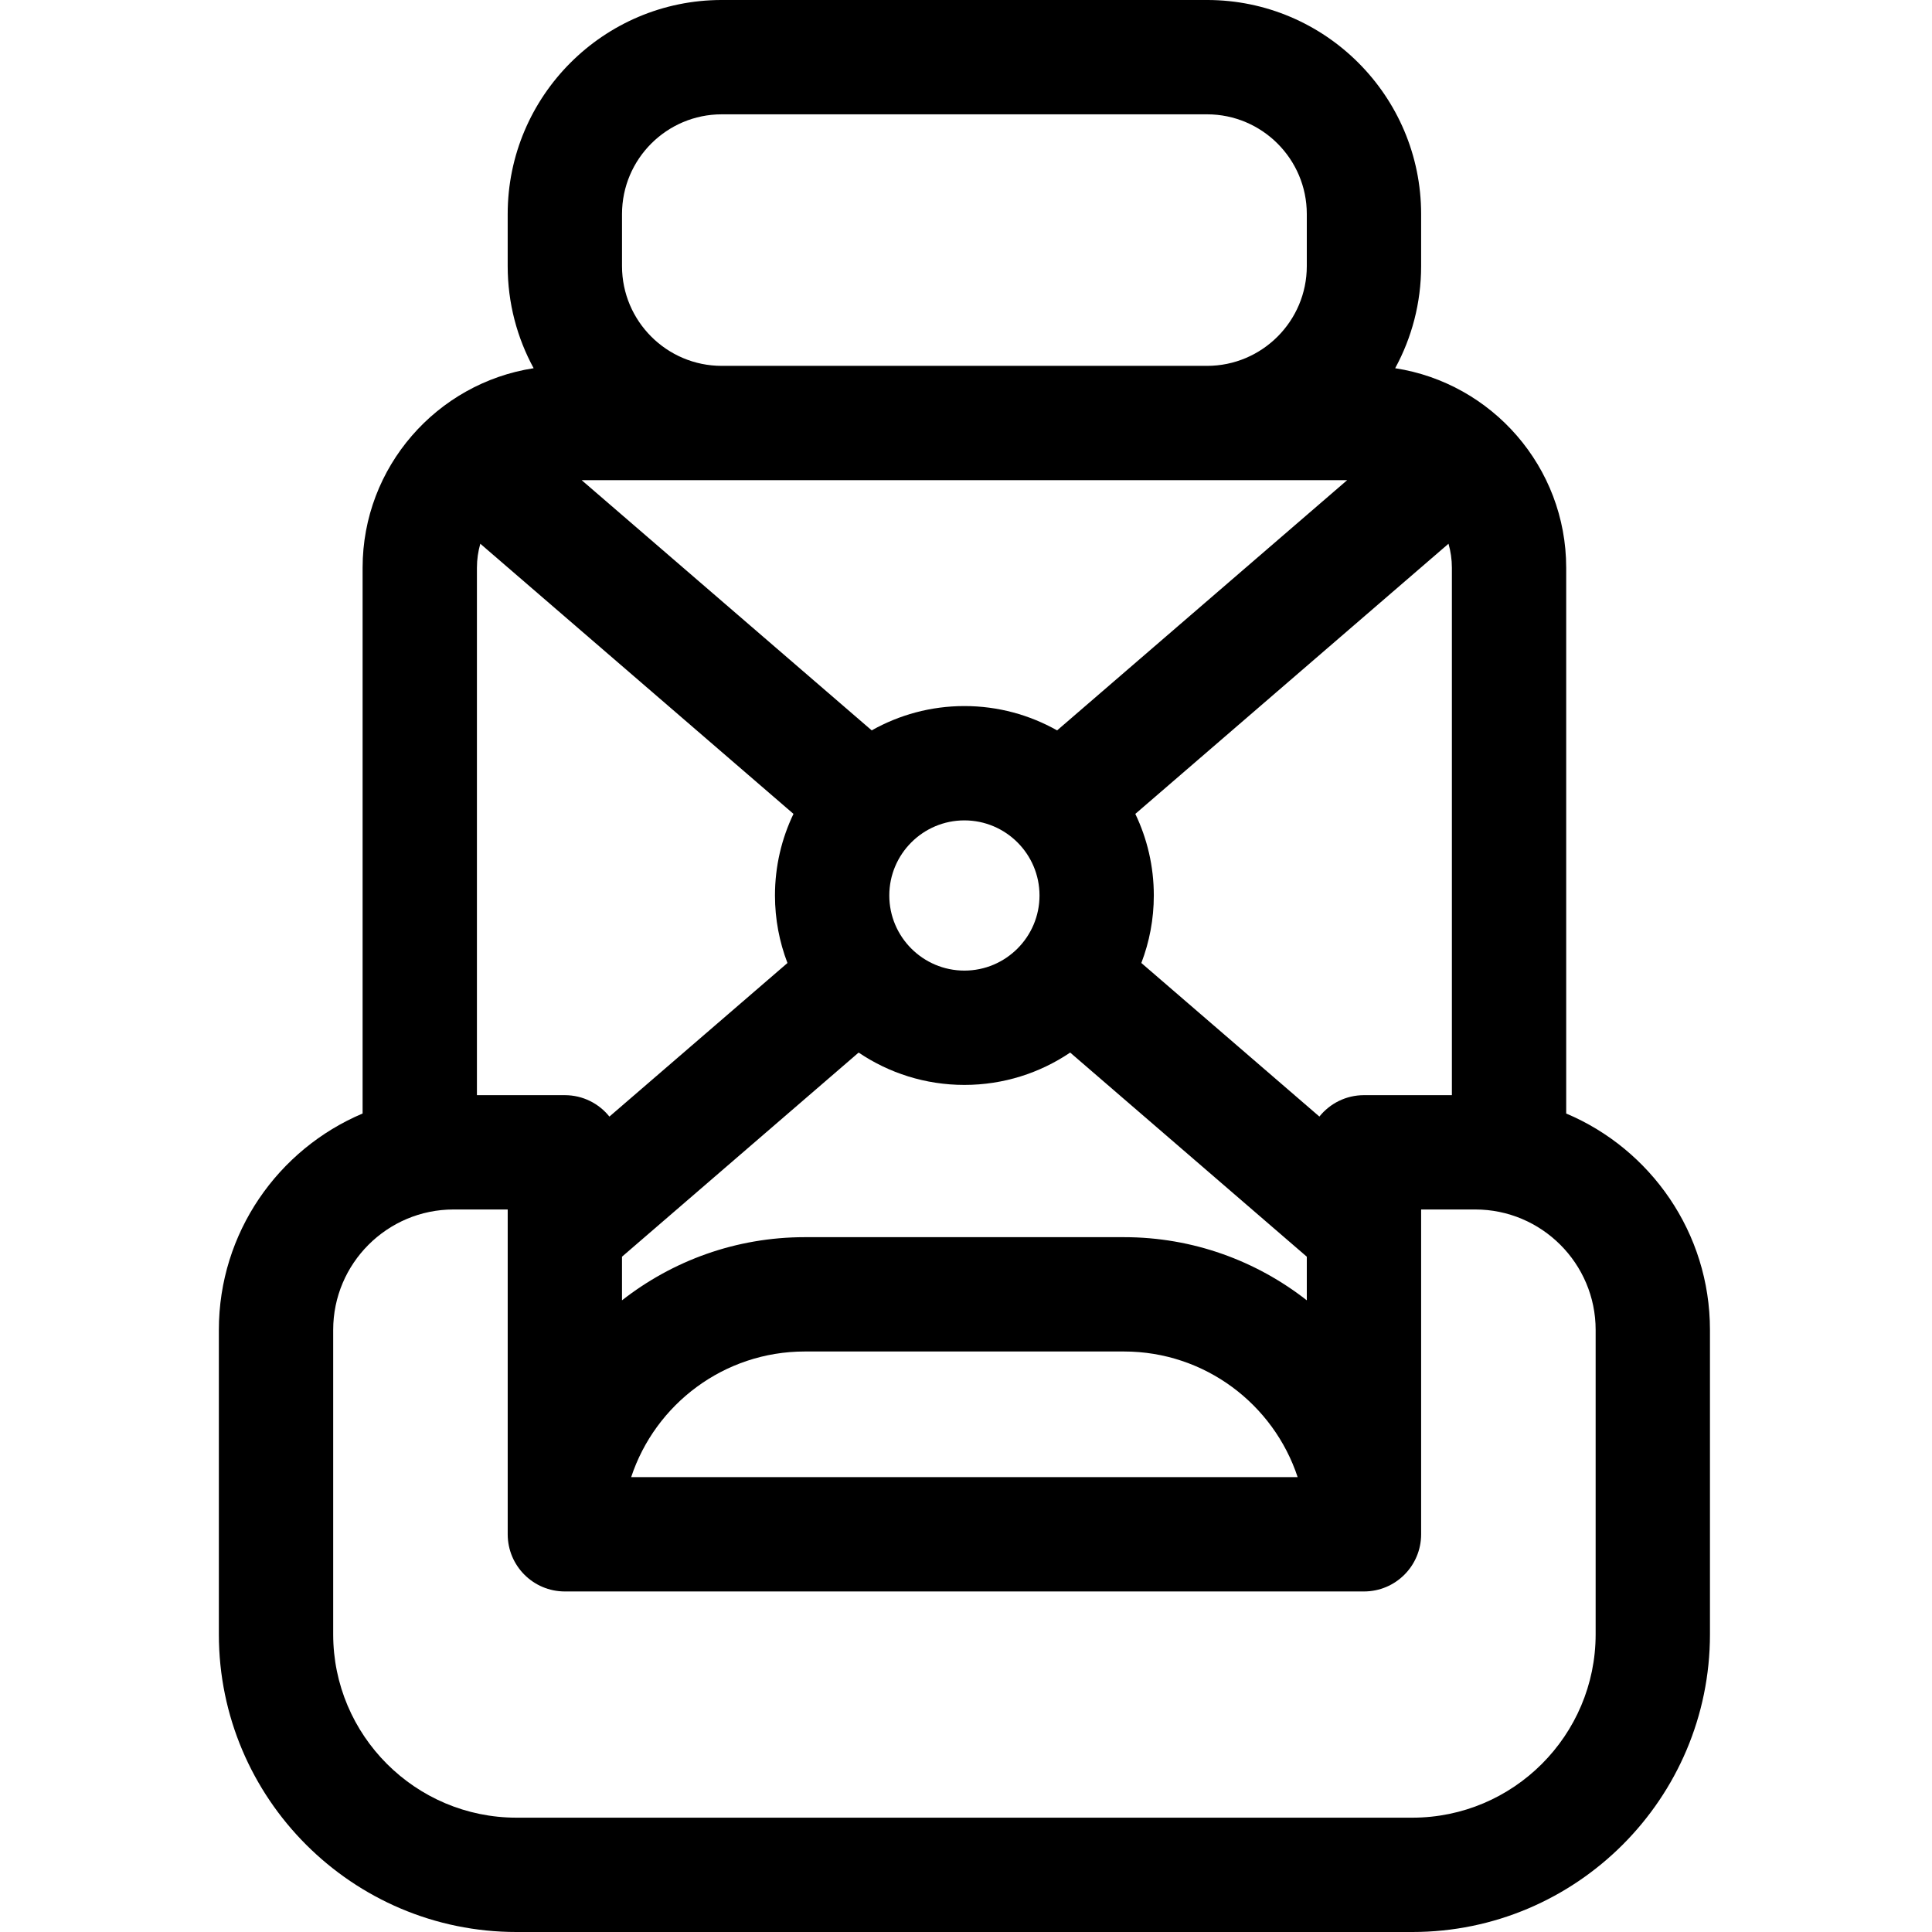 <?xml version="1.0" encoding="UTF-8"?> <svg xmlns="http://www.w3.org/2000/svg" height="512pt" viewBox="-58 0 512 512.001" width="512pt"><path d="m357.059 295.094v-144.629c0-26.723-19.691-48.934-45.324-52.883 4.383-8.047 6.879-17.266 6.879-27.059v-13.797c0-31.277-25.449-56.727-56.727-56.727h-128.617c-31.277 0-56.727 25.449-56.727 56.727v13.797c0 9.793 2.496 19.012 6.879 27.059-25.633 3.949-45.328 26.16-45.328 52.883v144.629c-22.359 9.438-38.094 31.586-38.094 57.344v80.68c0 43.496 35.387 78.883 78.887 78.883h237.383c43.5 0 78.887-35.387 78.887-78.883v-80.68c0-25.758-15.734-47.906-38.098-57.344zm-40.789 186.609h-237.383c-26.793 0-48.59-21.797-48.59-48.586v-80.684c0-17.594 14.312-31.91 31.91-31.91h14.34v86.082c0 8.367 6.781 15.148 15.145 15.148h211.773c8.367 0 15.148-6.781 15.148-15.148v-86.082h14.34c17.594 0 31.91 14.316 31.91 31.91v80.684c-.004 26.789-21.801 48.586-48.594 48.586zm-146.723-202.762c8.012 5.41 17.656 8.574 28.027 8.574 10.371 0 20.02-3.164 28.031-8.574l62.711 54.098v11.562c-13.371-10.469-30.188-16.738-48.449-16.738h-84.582c-18.262 0-35.074 6.266-48.449 16.738v-11.562zm28.027-21.723c-10.973 0-19.902-8.93-19.902-19.906 0-10.973 8.93-19.902 19.902-19.902 10.977 0 19.906 8.93 19.906 19.902 0 10.977-8.93 19.906-19.906 19.906zm24.57-63.656c-7.27-4.098-15.648-6.449-24.57-6.449-8.918 0-17.297 2.348-24.562 6.445l-76.867-66.309h202.867zm-66.859 164.598h84.586c21.426 0 39.648 13.98 46.02 33.297h-176.625c6.375-19.316 24.594-33.297 46.02-33.297zm171.48-207.695v139.766h-23.301c-4.781 0-9.035 2.215-11.812 5.672l-47.184-40.703c2.129-5.559 3.305-11.586 3.305-17.887 0-7.738-1.762-15.07-4.902-21.621l82.996-71.598c.582 2.027.898 4.16.898 6.371zm-174.484 65.223c-3.145 6.551-4.906 13.887-4.906 21.625 0 6.301 1.18 12.332 3.309 17.895l-47.184 40.699c-2.773-3.457-7.031-5.676-11.809-5.676h-23.301v-139.766c0-2.211.316-4.344.895-6.371zm-45.441-158.961c0-14.574 11.855-26.43 26.43-26.43h128.613c14.574 0 26.434 11.855 26.434 26.43v13.797c0 14.574-11.859 26.434-26.434 26.434h-128.613c-14.574 0-26.43-11.859-26.43-26.434zm0 0"></path></svg> 